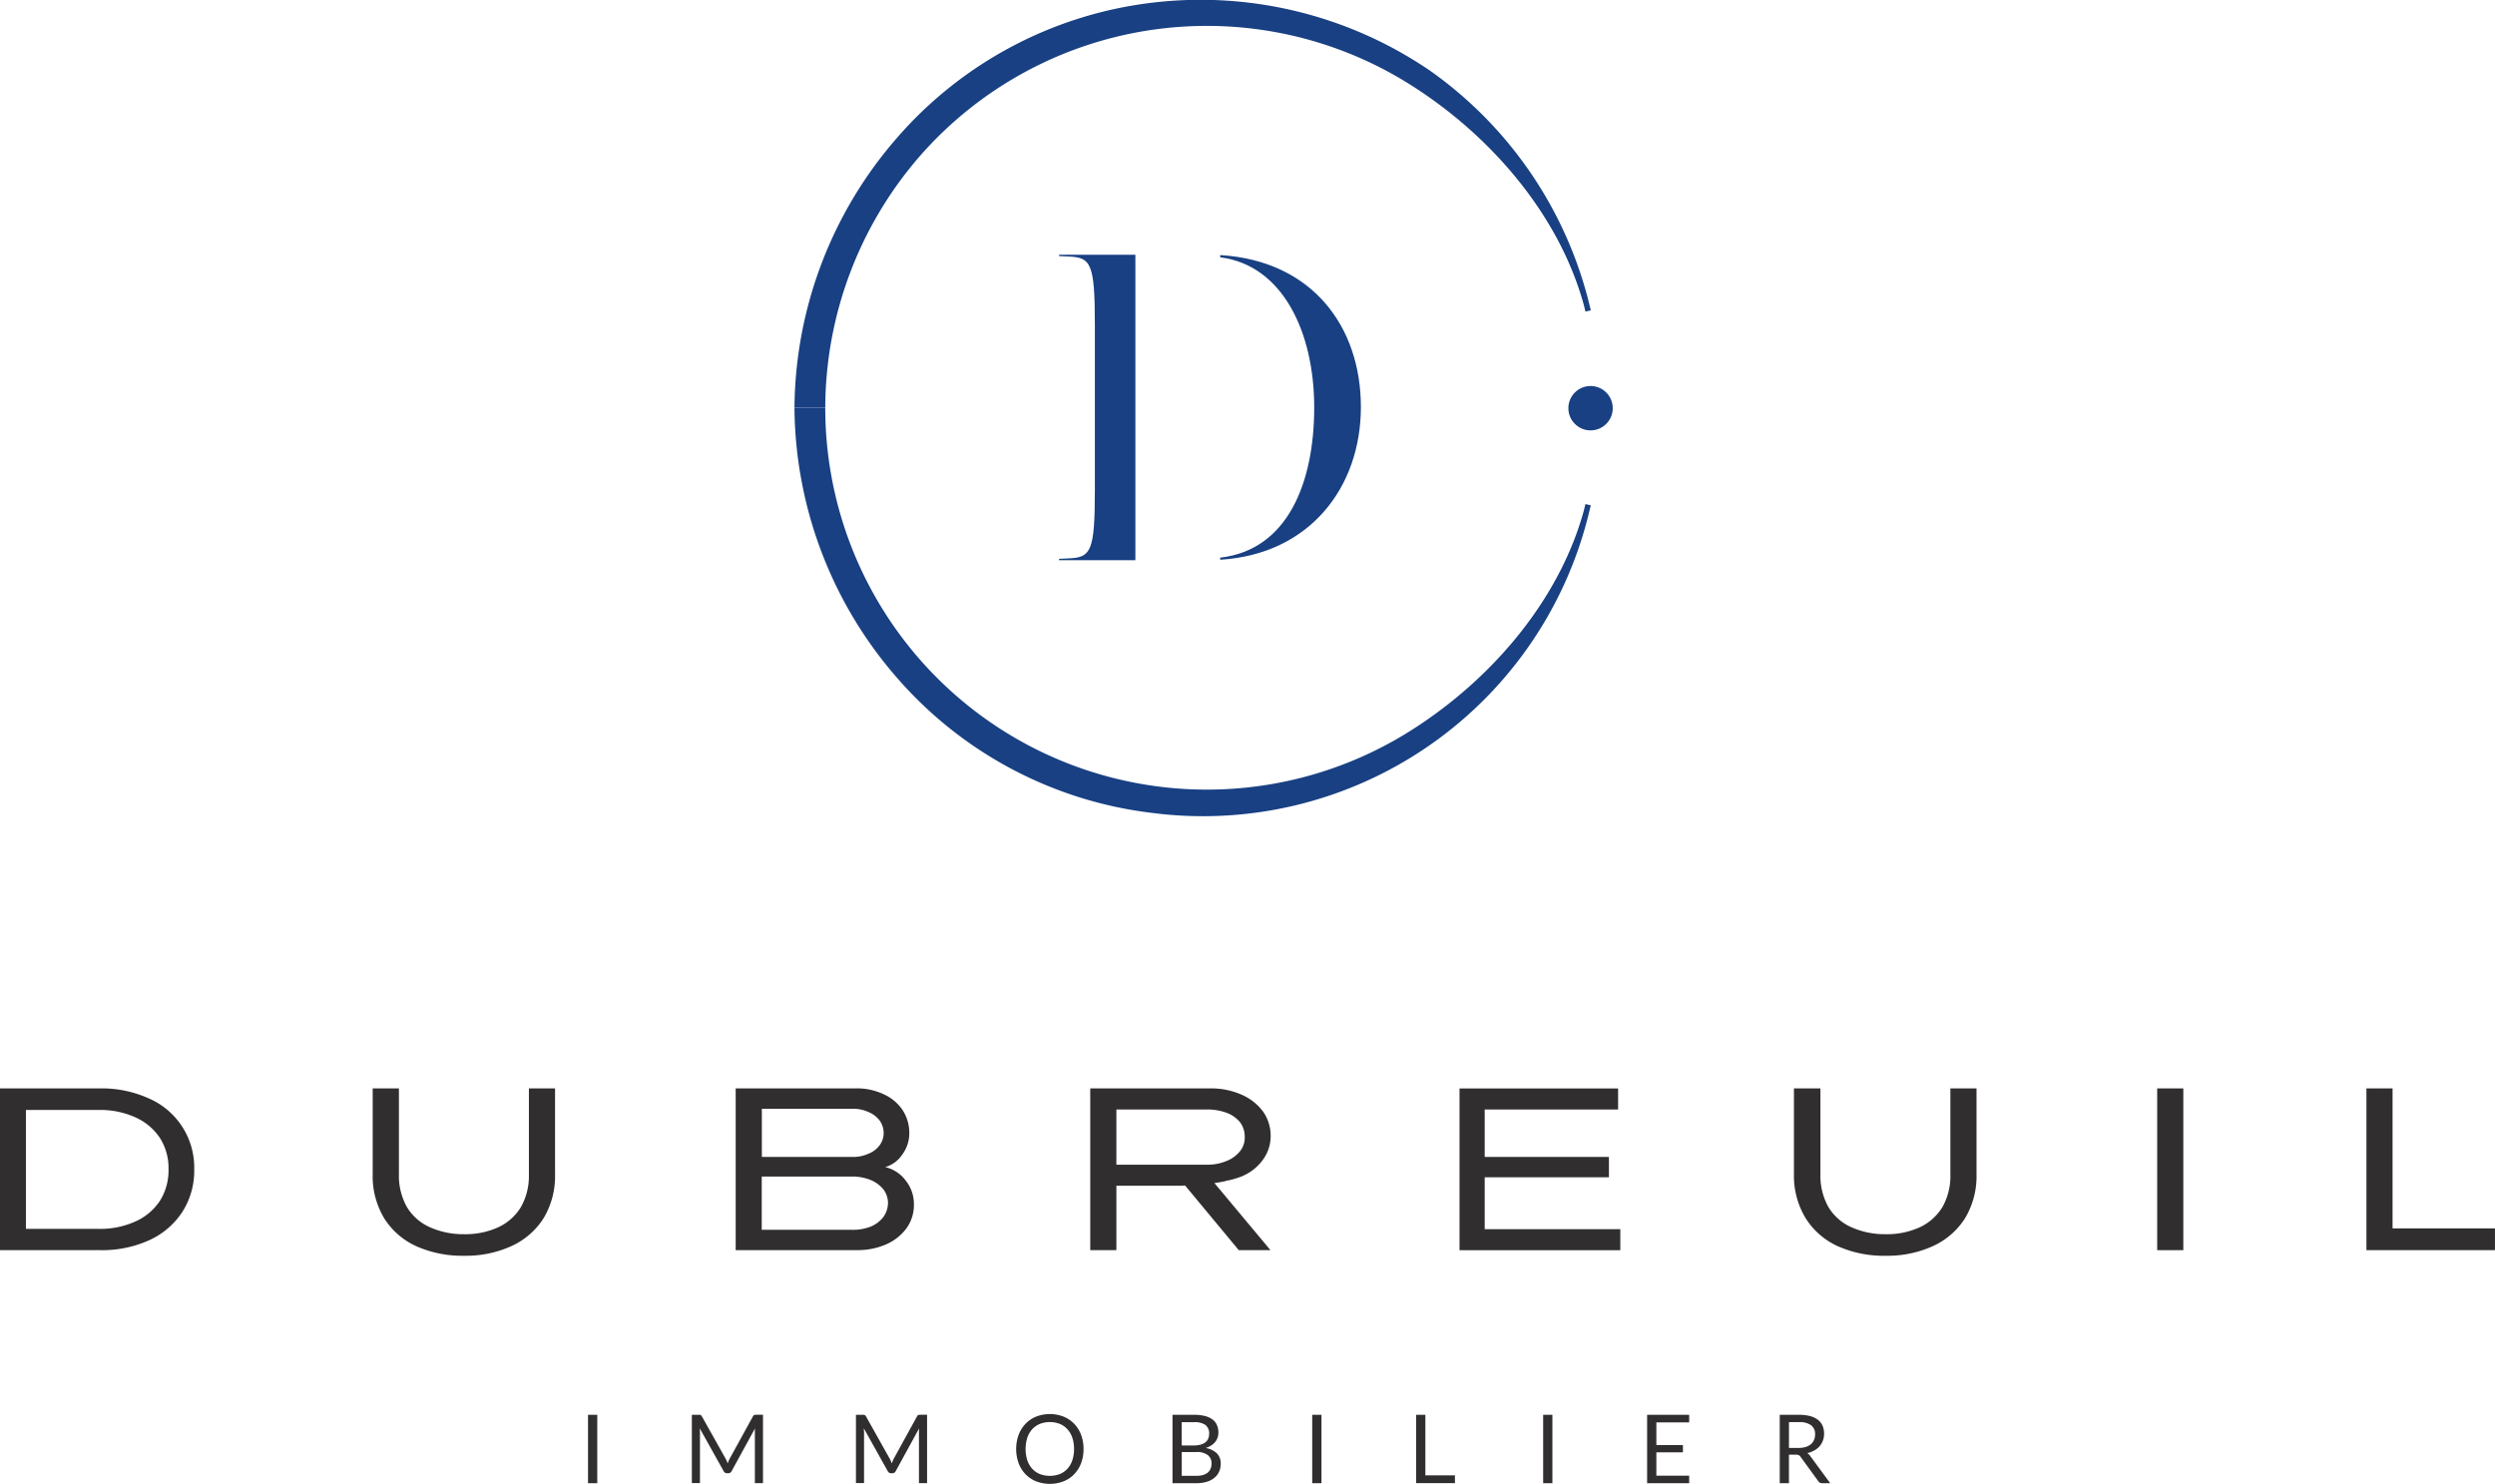 <svg xmlns="http://www.w3.org/2000/svg" width="213.51" height="126.985" viewBox="0 0 213.51 126.985">
  <g id="LOGO_ENTIER" transform="translate(0 0.004)">
    <g id="Groupe_14863" data-name="Groupe 14863" transform="translate(0 93.136)">
      <path id="Tracé_45209" data-name="Tracé 45209" d="M12.765,483.381a9.736,9.736,0,0,0-4.227-.871H0v13.842H8.538a9.763,9.763,0,0,0,4.227-.849,6.673,6.673,0,0,0,2.84-2.425,6.53,6.53,0,0,0,1.015-3.646,6.437,6.437,0,0,0-3.855-6.052Zm.911,8.766a4.932,4.932,0,0,1-2.114,1.762,7.291,7.291,0,0,1-3.108.622H2.218V484.355H8.455a7.285,7.285,0,0,1,3.108.622,4.928,4.928,0,0,1,2.114,1.76,4.818,4.818,0,0,1,.745,2.695A4.9,4.9,0,0,1,13.677,492.146Z" transform="translate(0 -482.508)" fill="#302e2e"/>
      <path id="Tracé_45210" data-name="Tracé 45210" d="M178.586,489.867a5.383,5.383,0,0,1-.683,2.8,4.477,4.477,0,0,1-1.969,1.741,6.779,6.779,0,0,1-2.9.579,7.008,7.008,0,0,1-2.88-.579,4.36,4.36,0,0,1-1.99-1.72,5.466,5.466,0,0,1-.7-2.818V482.51H165.22v7.357a6.976,6.976,0,0,0,.994,3.772,6.336,6.336,0,0,0,2.757,2.384,9.673,9.673,0,0,0,4.061.809,9.421,9.421,0,0,0,4.021-.809,6.381,6.381,0,0,0,2.778-2.384,6.959,6.959,0,0,0,.994-3.772V482.51h-2.237v7.357Z" transform="translate(-133.327 -482.508)" fill="#302e2e"/>
      <path id="Tracé_45211" data-name="Tracé 45211" d="M338.927,489.237a2.6,2.6,0,0,0,1.471-1.077,3.068,3.068,0,0,0,.6-1.845,3.585,3.585,0,0,0-.581-1.969A3.827,3.827,0,0,0,338.8,483a5.314,5.314,0,0,0-2.342-.5H326.14v13.842h10.381a6.083,6.083,0,0,0,2.508-.5,4.306,4.306,0,0,0,1.741-1.388,3.412,3.412,0,0,0,.622-2.031,3.189,3.189,0,0,0-.683-2.009,3.047,3.047,0,0,0-1.782-1.181Zm-10.547-4.994h7.729a3.157,3.157,0,0,1,1.369.27,2.326,2.326,0,0,1,.975.726,1.859,1.859,0,0,1,.351,1.077,1.754,1.754,0,0,1-.351,1.058,2.162,2.162,0,0,1-.975.726,3.151,3.151,0,0,1-1.369.268h-7.729v-4.123Zm10.4,9.264a2.653,2.653,0,0,1-1.1.828,4.208,4.208,0,0,1-1.6.268h-7.71v-4.559h7.71a4.244,4.244,0,0,1,1.6.29,2.81,2.81,0,0,1,1.1.809,1.913,1.913,0,0,1,.394,1.16,2.088,2.088,0,0,1-.394,1.2Z" transform="translate(-263.184 -482.5)" fill="#302e2e"/>
      <path id="Tracé_45212" data-name="Tracé 45212" d="M649.184,490.116h10.63v-1.741h-10.63v-4.061H660.6v-1.8H647.03v13.843h13.76v-1.8H649.184Z" transform="translate(-522.131 -482.508)" fill="#302e2e"/>
      <path id="Tracé_45213" data-name="Tracé 45213" d="M808.667,489.867a5.383,5.383,0,0,1-.683,2.8,4.477,4.477,0,0,1-1.969,1.741,6.779,6.779,0,0,1-2.9.579,7.007,7.007,0,0,1-2.88-.579,4.36,4.36,0,0,1-1.99-1.72,5.466,5.466,0,0,1-.7-2.818V482.51H795.28v7.357a6.986,6.986,0,0,0,1.015,3.772,6.336,6.336,0,0,0,2.757,2.384,9.673,9.673,0,0,0,4.061.809,9.421,9.421,0,0,0,4.021-.809,6.364,6.364,0,0,0,2.776-2.384,6.959,6.959,0,0,0,.994-3.772V482.51h-2.237v7.357Z" transform="translate(-641.763 -482.508)" fill="#302e2e"/>
      <rect id="Rectangle_3059" data-name="Rectangle 3059" width="2.237" height="13.843" transform="translate(184.601 0.002)" fill="#302e2e"/>
      <path id="Tracé_45214" data-name="Tracé 45214" d="M1051.307,494.488V482.51h-2.237v13.843h11v-1.865Z" transform="translate(-846.563 -482.508)" fill="#302e2e"/>
      <path id="Tracé_45215" data-name="Tracé 45215" d="M496.145,490.094a4.749,4.749,0,0,0,.726-.351,4.165,4.165,0,0,0,1.388-1.369,3.38,3.38,0,0,0,.5-1.76,3.581,3.581,0,0,0-.643-2.114,4.5,4.5,0,0,0-1.843-1.452,6.439,6.439,0,0,0-2.652-.539h-10.3v13.843h2.237v-5.513h5.388a4.118,4.118,0,0,0,.49-.021h0l4.592,5.532h2.712l-4.793-5.741c.311-.041.641-.1.971-.166l-.021-.021a5.031,5.031,0,0,0,.809-.187,3.471,3.471,0,0,0,.434-.145Zm-2.838-1.056h-7.75v-4.725h7.75a4.8,4.8,0,0,1,1.7.29,2.712,2.712,0,0,1,1.139.809,2.058,2.058,0,0,1,.394,1.286,1.8,1.8,0,0,1-.415,1.2,2.762,2.762,0,0,1-1.16.83,4.165,4.165,0,0,1-1.658.311Z" transform="translate(-390.023 -482.508)" fill="#302e2e"/>
    </g>
    <g id="Groupe_14864" data-name="Groupe 14864" transform="translate(50.32 121.006)">
      <path id="Tracé_45216" data-name="Tracé 45216" d="M261.471,633.069h-.791V627.22h.791Z" transform="translate(-260.68 -627.154)" fill="#302e2e"/>
      <path id="Tracé_45217" data-name="Tracé 45217" d="M309.7,631.144c.029.073.056.145.083.218.027-.077.056-.151.085-.218s.064-.139.1-.21l1.979-3.6a.218.218,0,0,1,.112-.114.5.5,0,0,1,.162-.021h.585v5.849h-.695v-4.3c0-.056,0-.118,0-.183s.006-.131.012-.2l-2,3.656a.313.313,0,0,1-.286.183h-.114a.314.314,0,0,1-.286-.183l-2.048-3.668c.008.071.014.141.017.207s.006.131.006.187v4.3h-.693V627.2h.583a.462.462,0,0,1,.164.021.24.24,0,0,1,.11.114l2.019,3.6a1.571,1.571,0,0,1,.1.207Z" transform="translate(-297.833 -627.138)" fill="#302e2e"/>
      <path id="Tracé_45218" data-name="Tracé 45218" d="M382.448,631.144c.029.073.056.145.083.218.027-.077.056-.151.085-.218s.064-.139.1-.21l1.979-3.6a.218.218,0,0,1,.112-.114.5.5,0,0,1,.162-.021h.585v5.849h-.695v-4.3c0-.056,0-.118,0-.183s.006-.131.012-.2l-2,3.656a.313.313,0,0,1-.286.183h-.114a.314.314,0,0,1-.286-.183l-2.048-3.668c.008.071.014.141.017.207s.006.131.006.187v4.3h-.693V627.2h.583a.462.462,0,0,1,.164.021.24.24,0,0,1,.11.114l2.019,3.6a1.574,1.574,0,0,1,.1.207Z" transform="translate(-356.539 -627.138)" fill="#302e2e"/>
      <path id="Tracé_45219" data-name="Tracé 45219" d="M456.246,629.872a3.418,3.418,0,0,1-.207,1.206,2.788,2.788,0,0,1-.587.944,2.608,2.608,0,0,1-.913.614,3.282,3.282,0,0,1-2.353,0,2.664,2.664,0,0,1-.911-.614,2.7,2.7,0,0,1-.587-.944,3.59,3.59,0,0,1,0-2.411,2.8,2.8,0,0,1,.587-.948,2.637,2.637,0,0,1,.911-.618,3.229,3.229,0,0,1,2.353,0,2.645,2.645,0,0,1,.913.618,2.765,2.765,0,0,1,.587.948A3.4,3.4,0,0,1,456.246,629.872Zm-.813,0a2.959,2.959,0,0,0-.147-.967,2.05,2.05,0,0,0-.417-.724,1.818,1.818,0,0,0-.652-.456,2.215,2.215,0,0,0-.857-.158,2.239,2.239,0,0,0-.853.158,1.786,1.786,0,0,0-.654.456,2.042,2.042,0,0,0-.419.724,3.255,3.255,0,0,0,0,1.932,2.032,2.032,0,0,0,.419.722,1.822,1.822,0,0,0,.654.454,2.417,2.417,0,0,0,1.71,0,1.791,1.791,0,0,0,.652-.454,2.058,2.058,0,0,0,.417-.722A3,3,0,0,0,455.433,629.872Z" transform="translate(-413.842 -626.88)" fill="#302e2e"/>
      <path id="Tracé_45220" data-name="Tracé 45220" d="M519.782,633.069V627.22h1.865a3.532,3.532,0,0,1,.929.106,1.814,1.814,0,0,1,.641.3,1.193,1.193,0,0,1,.371.479,1.646,1.646,0,0,1,.122.639,1.311,1.311,0,0,1-.068.417,1.207,1.207,0,0,1-.2.371,1.439,1.439,0,0,1-.344.307,1.826,1.826,0,0,1-.483.22,1.805,1.805,0,0,1,.967.461,1.211,1.211,0,0,1,.326.882,1.622,1.622,0,0,1-.137.678,1.416,1.416,0,0,1-.4.525,1.881,1.881,0,0,1-.645.342,2.869,2.869,0,0,1-.872.122H519.78Zm.791-3.228h1.044a2.065,2.065,0,0,0,.581-.073,1.127,1.127,0,0,0,.405-.2.794.794,0,0,0,.237-.317,1.039,1.039,0,0,0,.077-.405.9.9,0,0,0-.311-.755,1.567,1.567,0,0,0-.963-.241h-1.073v2Zm0,.562v2.036h1.264a1.908,1.908,0,0,0,.581-.077,1.072,1.072,0,0,0,.4-.218.87.87,0,0,0,.232-.334,1.172,1.172,0,0,0,.073-.427.872.872,0,0,0-.32-.716,1.516,1.516,0,0,0-.969-.263h-1.26Z" transform="translate(-469.765 -627.154)" fill="#302e2e"/>
      <path id="Tracé_45221" data-name="Tracé 45221" d="M582.521,633.069h-.791V627.22h.791Z" transform="translate(-519.756 -627.154)" fill="#302e2e"/>
      <path id="Tracé_45222" data-name="Tracé 45222" d="M628.581,632.4h2.531v.666H627.79V627.22h.791Z" transform="translate(-556.925 -627.154)" fill="#302e2e"/>
      <path id="Tracé_45223" data-name="Tracé 45223" d="M684.9,633.069h-.791V627.22h.791Z" transform="translate(-602.373 -627.154)" fill="#302e2e"/>
      <path id="Tracé_45224" data-name="Tracé 45224" d="M733.774,627.22v.645h-2.809v1.942h2.274v.622h-2.274v2h2.809v.645h-3.6V627.22Z" transform="translate(-639.542 -627.154)" fill="#302e2e"/>
      <path id="Tracé_45225" data-name="Tracé 45225" d="M789.778,630.629v2.44h-.788V627.22h1.652a3.6,3.6,0,0,1,.959.112,1.845,1.845,0,0,1,.668.324,1.311,1.311,0,0,1,.39.513,1.7,1.7,0,0,1,.125.672,1.674,1.674,0,0,1-.1.579,1.51,1.51,0,0,1-.284.485,1.7,1.7,0,0,1-.454.365,2.282,2.282,0,0,1-.606.228.816.816,0,0,1,.261.249l1.706,2.322h-.7a.345.345,0,0,1-.318-.168l-1.519-2.089a.446.446,0,0,0-.151-.141.542.542,0,0,0-.245-.042h-.6Zm0-.577h.83a2.01,2.01,0,0,0,.61-.083,1.26,1.26,0,0,0,.44-.236.991.991,0,0,0,.266-.365,1.2,1.2,0,0,0,.091-.471.934.934,0,0,0-.344-.788,1.682,1.682,0,0,0-1.027-.264h-.865v2.208Z" transform="translate(-687.008 -627.154)" fill="#302e2e"/>
    </g>
    <g id="Groupe_14867" data-name="Groupe 14867" transform="translate(67.987 -0.004)">
      <g id="Groupe_14865" data-name="Groupe 14865" transform="translate(0 0)">
        <path id="Tracé_45226" data-name="Tracé 45226" d="M362.906,13.38a32.64,32.64,0,0,1,42.647-5.714c6.517,4.285,12.136,10.889,14.205,18.46l.129.533.459-.106-.129-.531A34.581,34.581,0,0,0,406.632,6.074,34.819,34.819,0,0,0,382.858.221a34.281,34.281,0,0,0-21.832,11.511,35.539,35.539,0,0,0-8.826,23.16l2.635,0A32.97,32.97,0,0,1,362.906,13.38Z" transform="translate(-352.2 0.004)" fill="#184083"/>
        <path id="Tracé_45227" data-name="Tracé 45227" d="M419.758,189.546c-2.067,7.571-7.689,14.175-14.205,18.46a32.657,32.657,0,0,1-50.718-27.222l-2.635,0a35.543,35.543,0,0,0,8.826,23.16,34.281,34.281,0,0,0,21.832,11.511,33.98,33.98,0,0,0,37.358-25.8l.129-.531-.459-.106-.129.533Z" transform="translate(-352.2 -145.882)" fill="#184083"/>
      </g>
      <g id="Groupe_14866" data-name="Groupe 14866" transform="translate(22.643 21.798)">
        <path id="Tracé_45228" data-name="Tracé 45228" d="M476.03,112.92H469.5v.116l.815.039c1.9.077,2.249.542,2.249,5.857v14.117c0,5.312-.349,5.778-2.249,5.857l-.815.039v.116h6.53Z" transform="translate(-469.5 -112.92)" fill="#184083"/>
        <path id="Tracé_45229" data-name="Tracé 45229" d="M540.94,113.1v.187c5.341.674,8.044,6.4,8.044,12.848s-2.28,12.2-8.044,12.852v.181c7.66-.473,12.038-6.2,12.038-13.072s-4.162-12.522-12.038-13Z" transform="translate(-527.15 -113.065)" fill="#184083"/>
      </g>
      <circle id="Ellipse_249" data-name="Ellipse 249" cx="1.899" cy="1.899" r="1.899" transform="translate(66.226 33.033)" fill="#184083"/>
    </g>
  </g>
</svg>
